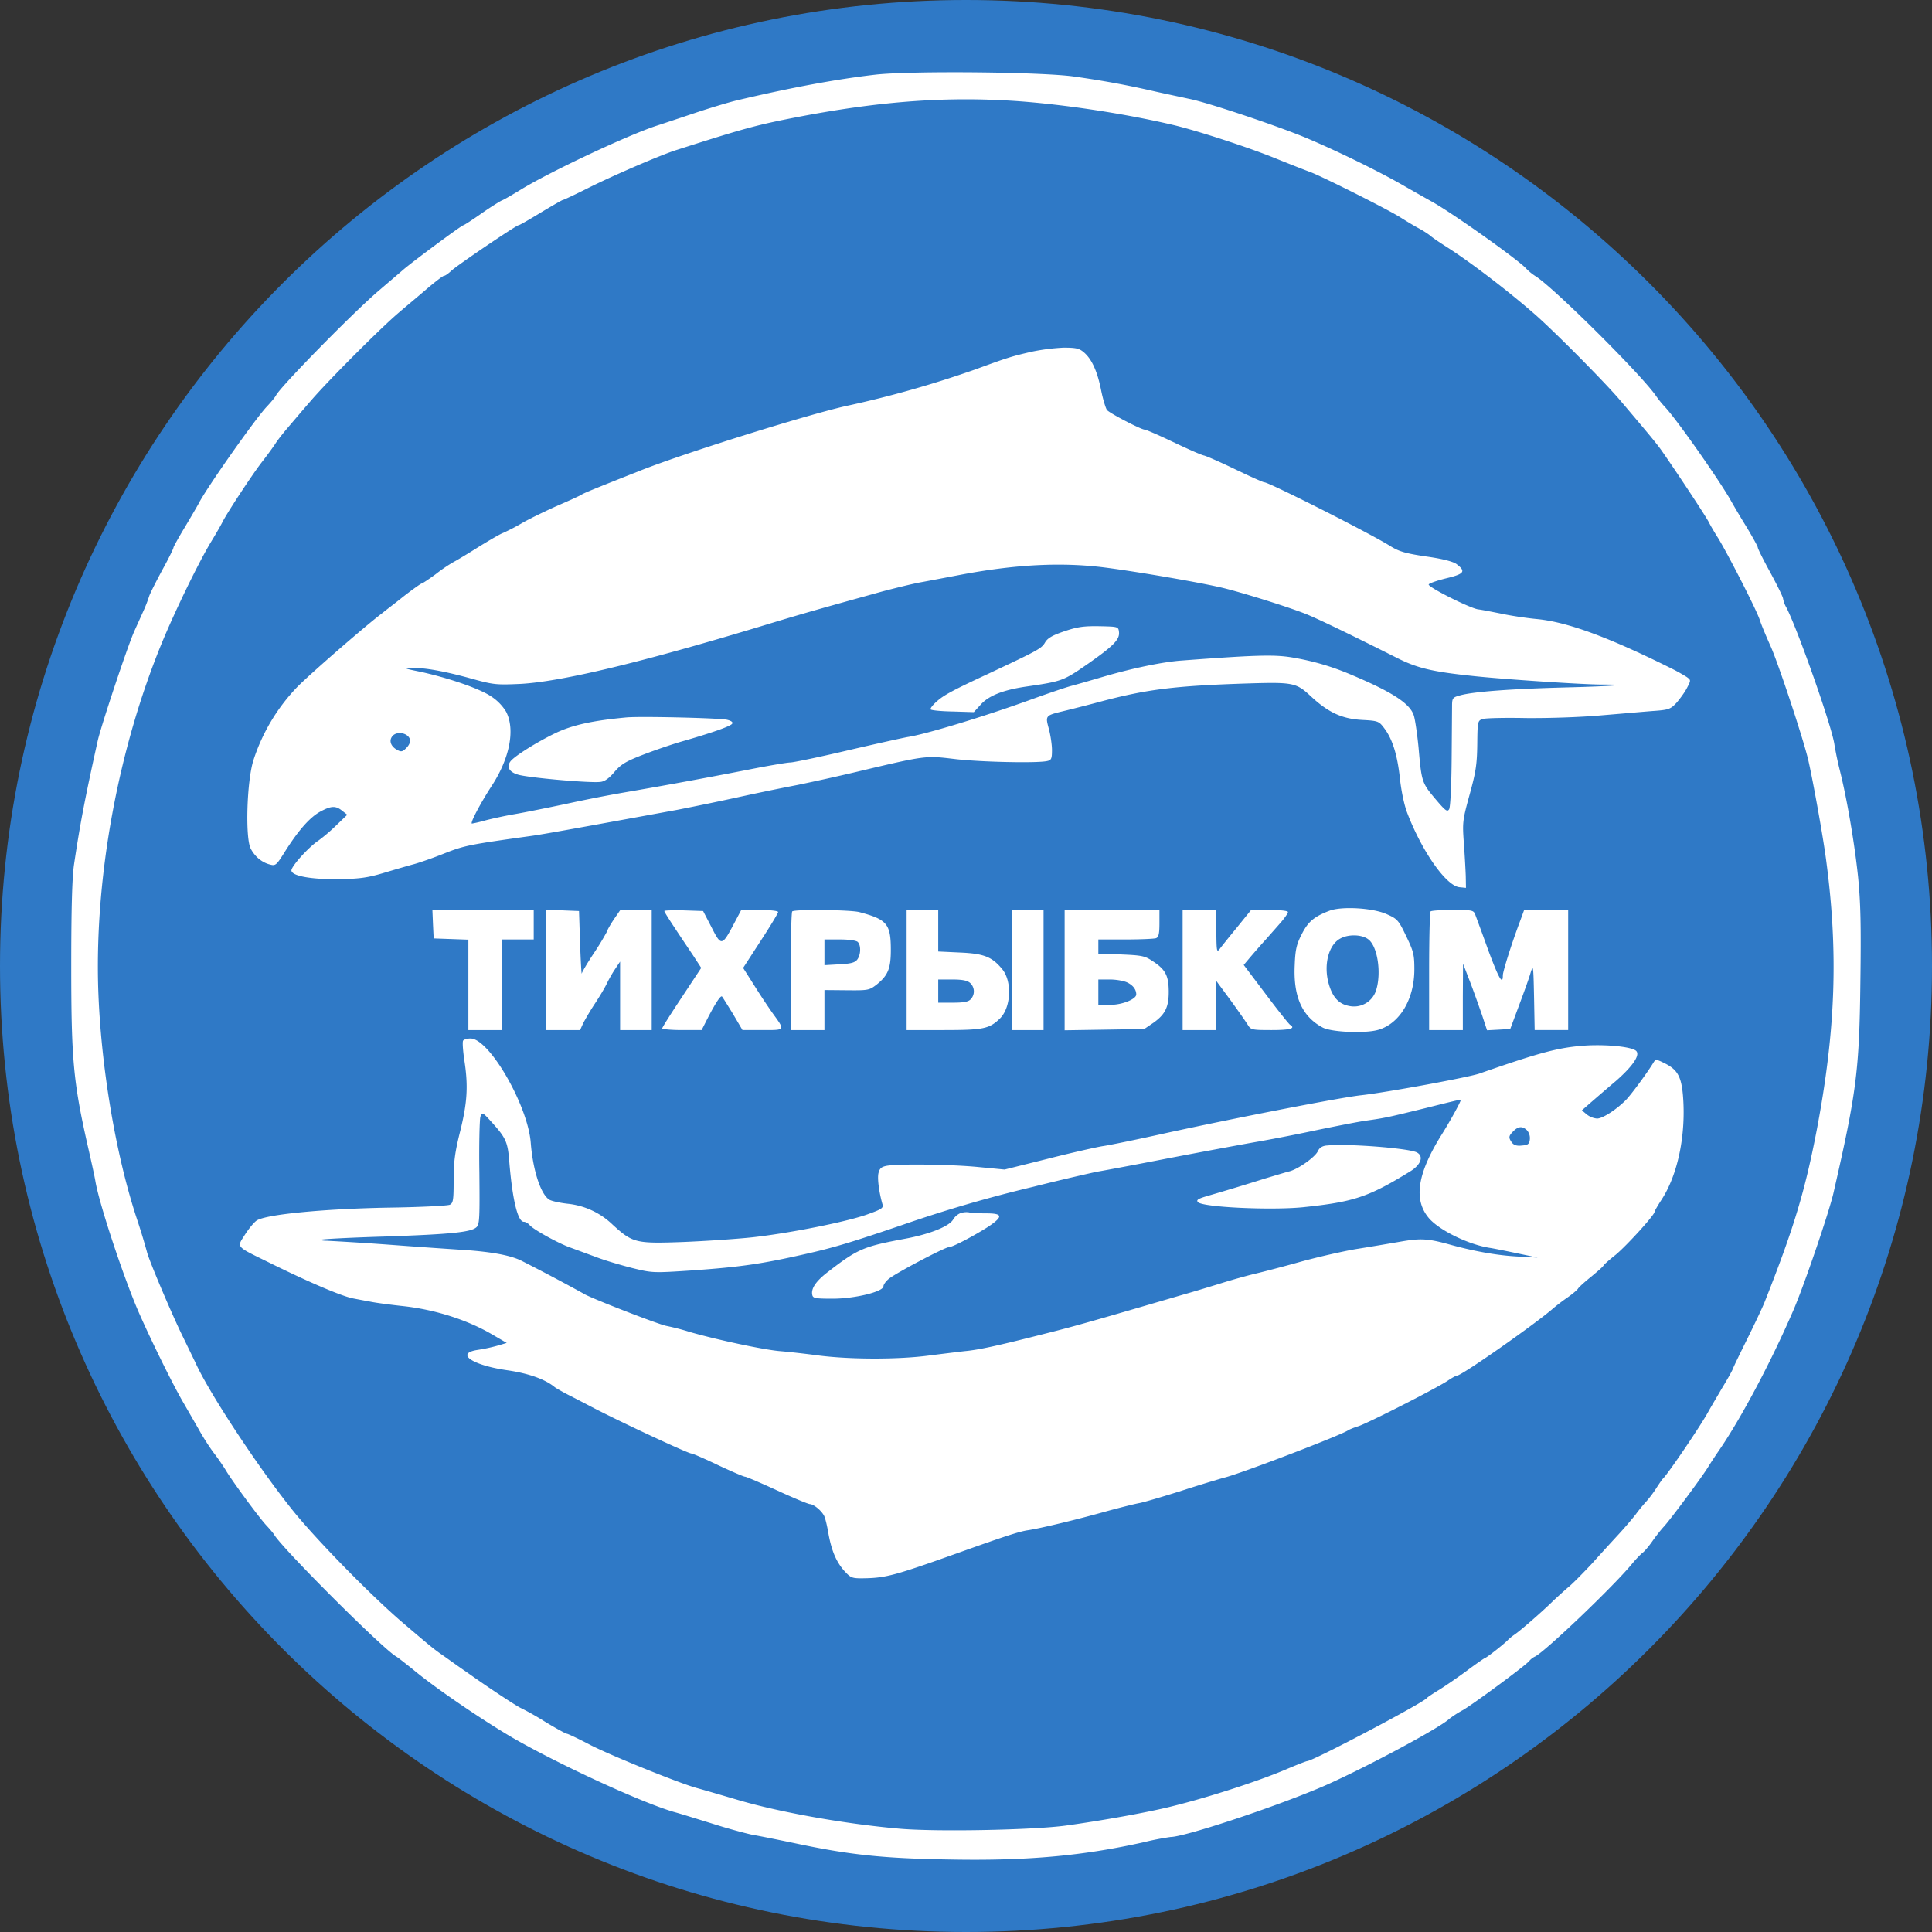 <svg xmlns="http://www.w3.org/2000/svg" width="56" height="56" fill="none" viewBox="0 0 56 56"><rect x="0" y="0" width="56" height="56" fill="#333333" stroke="none"/><g clip-path="url(#a)"><path fill="#2f79c6" d="M56 28C56 12.536 43.464 0 28 0S0 12.536 0 28s12.536 28 28 28 28-12.536 28-28"/><path fill="#fff" d="M25.381 2.163c-1.111.128-2.418.367-4.018.745-.232.055-.782.22-1.221.367-.434.146-.929.311-1.1.366-.818.263-3.09 1.331-3.938 1.85-.25.153-.501.3-.556.318-.055.024-.324.19-.592.378-.27.19-.507.342-.526.342-.048 0-1.416 1.014-1.728 1.277-.14.122-.464.397-.72.617-.733.622-2.846 2.778-2.98 3.035-.031.06-.153.207-.27.33-.335.354-1.758 2.375-1.978 2.814-.049.092-.232.404-.403.69-.177.294-.323.556-.323.58 0 .031-.147.33-.33.66-.177.33-.348.666-.373.745a4 4 0 0 1-.152.397l-.275.61c-.196.428-.959 2.73-1.063 3.176-.378 1.704-.513 2.419-.69 3.603-.055.385-.08 1.283-.08 2.962 0 2.669.062 3.334.465 5.13.104.452.214.946.238 1.099.116.666.8 2.724 1.228 3.725.372.855 1.044 2.217 1.343 2.718l.421.732c.11.202.3.501.428.672.128.165.28.39.348.5.165.288.977 1.393 1.185 1.613.097.104.201.226.226.269.22.384 3.163 3.328 3.542 3.535.054.031.268.202.476.367.617.519 1.985 1.453 2.894 1.985 1.344.775 3.725 1.874 4.672 2.15.202.054.727.219 1.16.353.44.14.947.275 1.13.312.183.03.727.14 1.197.238 1.606.342 2.577.446 4.5.476 2.254.043 3.854-.104 5.631-.5a8 8 0 0 1 .782-.153c.39 0 2.882-.819 4.317-1.423 1.038-.434 3.438-1.704 3.756-1.997a3 3 0 0 1 .397-.257c.28-.158 1.813-1.288 1.923-1.422a.5.5 0 0 1 .177-.135c.318-.17 2.303-2.064 2.822-2.705.097-.116.226-.25.28-.293.062-.043.19-.196.288-.336s.25-.336.342-.433c.189-.208 1.105-1.436 1.282-1.729.067-.11.22-.342.342-.519.635-.934 1.49-2.546 2.125-4.018.305-.702 1.026-2.815 1.16-3.39.666-2.906.752-3.547.782-6.106.024-1.692.006-2.333-.067-3.072-.104-.983-.324-2.277-.532-3.096a10 10 0 0 1-.152-.726c-.061-.495-1.063-3.34-1.392-3.976a.8.8 0 0 1-.098-.262c0-.043-.165-.38-.367-.752-.201-.366-.366-.696-.366-.732 0-.03-.147-.294-.318-.58a25 25 0 0 1-.445-.746c-.3-.55-1.6-2.406-1.936-2.754a3 3 0 0 1-.238-.293c-.41-.61-2.999-3.181-3.512-3.493a1.5 1.5 0 0 1-.262-.214c-.196-.232-2.186-1.648-2.767-1.96a89 89 0 0 1-.763-.433c-.684-.397-1.863-.977-2.766-1.362-.776-.336-2.931-1.063-3.475-1.167-.19-.042-.629-.134-.983-.213-.8-.184-1.49-.312-2.351-.434-.935-.134-4.709-.17-5.753-.055m4.037.763c1.44.098 3.26.38 4.616.703.703.17 2.15.641 2.932.959.421.17.873.348 1.007.396.36.135 2.223 1.07 2.602 1.307.183.116.427.263.543.324s.269.159.336.214c.067.06.287.207.489.336.671.427 1.758 1.258 2.528 1.93.562.488 2.052 1.99 2.491 2.51.837.988 1.057 1.251 1.203 1.459.44.629 1.307 1.942 1.368 2.076.043.085.159.287.269.458.28.458 1.124 2.1 1.21 2.382.042.134.182.464.304.738.214.465.96 2.712 1.1 3.323.14.616.427 2.21.513 2.87.36 2.68.28 4.952-.27 7.847-.341 1.77-.665 2.852-1.52 5.007-.055.135-.268.587-.476 1.008s-.41.83-.44.916c-.036.085-.177.33-.311.55-.128.22-.306.519-.391.671-.22.41-1.21 1.863-1.325 1.954-.018.019-.104.14-.19.275-.085.134-.213.3-.28.373a5 5 0 0 0-.324.397c-.116.146-.336.403-.495.574-.152.165-.494.537-.75.824-.263.281-.58.605-.71.708-.127.11-.323.288-.439.397-.256.257-.934.85-1.105.965a1.5 1.5 0 0 0-.19.153c-.091.104-.628.525-.665.525-.012 0-.244.159-.507.354-.262.196-.629.446-.812.562-.183.11-.348.22-.367.244-.091.135-3.31 1.832-3.474 1.832-.025 0-.293.104-.593.232-.787.336-2.204.8-3.291 1.07-.66.17-2.04.42-3.114.567-.935.128-3.713.183-4.794.092-1.582-.135-3.53-.483-4.733-.843-.5-.147-1.026-.3-1.16-.336-.495-.134-2.461-.928-3.084-1.246-.348-.183-.66-.33-.69-.33s-.318-.158-.641-.354a8 8 0 0 0-.69-.39c-.104-.043-.917-.575-1.576-1.045-.25-.17-.562-.397-.702-.494-.257-.178-.342-.25-1.167-.953-.904-.776-2.467-2.37-3.157-3.224-.995-1.234-2.436-3.42-2.827-4.287l-.385-.794c-.305-.623-.977-2.205-1.026-2.43a19 19 0 0 0-.293-.96c-.617-1.868-1.044-4.439-1.118-6.656-.103-3.267.58-6.961 1.85-10.045.392-.947 1.076-2.351 1.43-2.931.134-.22.275-.465.317-.55.122-.25.843-1.35 1.142-1.74.159-.202.33-.44.391-.532.055-.091.226-.311.379-.488.152-.177.446-.526.66-.77.488-.568 1.99-2.076 2.527-2.534.226-.195.611-.513.843-.715.238-.201.452-.366.483-.366.036 0 .128-.067.213-.147.177-.164 1.881-1.319 1.948-1.319.025 0 .312-.164.642-.366.335-.201.622-.366.64-.366.025 0 .373-.165.776-.367.709-.354 2.095-.952 2.535-1.087 2.04-.653 2.35-.733 3.694-.989 2.296-.428 4.147-.556 6.1-.428"/><path fill="#fff" d="M29.912 10.193c-.61.14-.72.178-1.636.513a31 31 0 0 1-3.67 1.045c-1.05.22-4.678 1.35-6.022 1.88-1.343.532-1.679.666-1.74.715-.03.018-.33.159-.66.3-.33.146-.787.366-1.026.5a6 6 0 0 1-.574.3c-.085.03-.409.22-.714.408-.311.196-.635.391-.72.434a4.4 4.4 0 0 0-.52.354c-.201.147-.384.269-.403.269-.024 0-.275.177-.556.397-.274.22-.537.415-.567.446-.41.299-2.052 1.722-2.48 2.15a5.5 5.5 0 0 0-1.276 2.124c-.195.605-.244 2.266-.08 2.571.123.238.336.41.575.464.14.037.177 0 .378-.317.415-.666.764-1.069 1.087-1.234.3-.159.428-.159.61-.012l.148.116-.312.3a5 5 0 0 1-.519.445c-.287.19-.782.739-.788.867 0 .159.544.263 1.374.257.605-.013.83-.043 1.283-.177.305-.092.702-.208.885-.257s.598-.195.916-.324c.562-.22.72-.25 2.473-.494.367-.05 1.301-.22 4.244-.758a87 87 0 0 0 1.74-.36 75 75 0 0 1 1.772-.366 65 65 0 0 0 1.68-.373c2.027-.482 2.008-.476 2.839-.378.727.091 2.436.128 2.705.06.116-.024.134-.073.134-.317 0-.152-.042-.433-.091-.616-.104-.385-.104-.385.427-.514.202-.048.684-.17 1.069-.274 1.356-.36 2.156-.458 4.232-.526 1.362-.042 1.441-.024 1.869.373.506.47.903.653 1.49.684.452.024.482.037.629.232.244.318.384.776.458 1.441.036.354.122.776.207 1.002.422 1.117 1.136 2.143 1.527 2.174l.183.018-.006-.336c-.006-.183-.03-.617-.055-.959-.043-.58-.037-.66.14-1.312.22-.788.245-.971.25-1.71.007-.495.02-.532.147-.575.074-.03.642-.042 1.264-.03.648.006 1.588-.024 2.199-.08.586-.048 1.276-.11 1.527-.128.415-.03.47-.055.64-.238.099-.116.239-.305.3-.427.116-.22.116-.226 0-.312a5 5 0 0 0-.482-.268c-1.808-.898-2.987-1.332-3.872-1.417-.324-.03-.794-.104-1.044-.159-.25-.049-.55-.11-.66-.122-.238-.037-1.435-.635-1.429-.72.006-.031.226-.11.501-.178.537-.128.586-.201.305-.415-.103-.073-.403-.153-.885-.22-.61-.091-.788-.146-1.05-.311-.599-.373-3.5-1.838-3.634-1.838-.037 0-.403-.165-.824-.367-.416-.201-.83-.384-.922-.409-.092-.018-.501-.202-.91-.397s-.776-.354-.813-.354c-.103 0-1.007-.47-1.093-.568-.036-.049-.116-.305-.17-.574-.11-.556-.276-.91-.502-1.1-.134-.115-.232-.134-.586-.134a6 6 0 0 0-.916.116m2.138 6.26c.977.128 2.748.433 3.389.586.556.134 1.832.531 2.382.745.299.116 1.172.531 2.699 1.3.568.282.995.386 2.155.508.892.097 3.212.25 3.744.25.94 0 .36.049-1.087.085-1.582.043-2.626.123-3.005.227-.207.055-.232.079-.238.256l-.012 1.57c-.006.787-.037 1.416-.073 1.477-.055.086-.11.043-.404-.305-.384-.458-.396-.489-.482-1.478-.037-.385-.098-.8-.134-.922-.104-.36-.635-.702-1.912-1.234a7.3 7.3 0 0 0-1.526-.445c-.556-.104-1.008-.098-3.292.073-.537.037-1.417.22-2.235.458-.354.104-.794.232-.977.28-.183.05-.733.239-1.221.416-1.32.476-2.987.983-3.512 1.063-.165.03-.965.207-1.777.397-.806.189-1.539.341-1.624.341s-.63.092-1.215.208c-1.185.232-2.382.452-3.56.654a41 41 0 0 0-1.741.342c-.525.11-1.185.244-1.472.293s-.671.134-.855.183a4 4 0 0 1-.384.091c-.067 0 .232-.567.555-1.068.538-.812.703-1.655.434-2.174a1.4 1.4 0 0 0-.446-.452c-.342-.226-1.233-.531-2.052-.709-.458-.091-.488-.11-.244-.11.397-.006.965.098 1.74.312.636.177.715.183 1.405.153 1.172-.061 3.456-.605 6.992-1.674 1.221-.372 1.704-.506 3.511-1.007.373-.098.868-.22 1.1-.263.238-.043.745-.14 1.13-.213 1.605-.306 2.961-.38 4.244-.214m-20.22 4.891c.104.104.061.245-.11.391-.079.061-.122.055-.25-.024-.165-.11-.195-.275-.08-.391.104-.104.33-.092.44.024"/><path fill="#fff" d="M30.853 18.297c-.36.122-.495.202-.568.336-.104.17-.214.226-1.655.904-1.038.482-1.282.617-1.484.8-.11.097-.19.201-.171.226s.305.055.641.06l.61.019.196-.214c.232-.262.648-.427 1.307-.525 1.05-.153 1.087-.165 1.783-.647.77-.538.947-.72.922-.94-.018-.153-.03-.153-.567-.165-.452-.007-.636.018-1.014.146M18.157 20.795c-.977.091-1.57.22-2.064.458-.531.256-1.154.647-1.289.806-.128.159-.055.311.196.39.268.092 2.137.257 2.412.214q.175-.02.397-.287c.19-.22.323-.305.849-.507.348-.134.836-.299 1.087-.372.873-.25 1.435-.446 1.477-.52.031-.042-.024-.085-.152-.115-.226-.05-2.498-.104-2.913-.067M38.547 26.394c-.452.171-.629.318-.812.678-.152.293-.19.446-.207.904-.043.91.213 1.49.812 1.808.25.134 1.227.177 1.606.067.623-.177 1.05-.886 1.05-1.753 0-.427-.024-.525-.238-.965-.22-.464-.257-.5-.562-.635-.403-.183-1.294-.232-1.649-.104m1.118.837c.263.201.379.959.226 1.46a.67.67 0 0 1-.733.476c-.33-.043-.525-.238-.641-.641-.159-.544-.012-1.136.33-1.32.238-.134.635-.122.818.025M12.55 26.785l.02.416.506.018.5.018v2.62h.978v-2.626h.916v-.855h-2.937zM15.836 28.117v1.74h.978l.091-.201c.055-.104.202-.36.336-.562s.287-.458.342-.574.165-.312.244-.428l.147-.22v1.985h.916v-3.48h-.91l-.177.256c-.098.146-.196.311-.214.378a8 8 0 0 1-.379.623c-.183.275-.341.544-.348.586-.006.043-.03-.348-.048-.867l-.031-.946-.47-.019-.477-.018zM19.256 26.407c0 .024.135.238.293.476.16.244.403.605.538.806l.238.366-.562.85c-.311.47-.568.872-.568.903 0 .024.257.049.574.049h.568l.196-.385c.22-.421.36-.629.396-.586.013.012.153.238.312.495l.28.476h.587c.66 0 .654.018.287-.489a19 19 0 0 1-.537-.812l-.318-.5.507-.782c.28-.428.507-.806.507-.837 0-.037-.232-.06-.531-.06h-.538l-.213.402c-.342.647-.367.654-.648.098l-.244-.47-.562-.019c-.311-.006-.562 0-.562.019M22.963 26.419c-.024.018-.043.806-.043 1.74v1.698h.977v-1.16l.648.006c.628.006.653 0 .873-.171.323-.263.403-.464.403-.996 0-.757-.11-.885-.916-1.099-.269-.067-1.881-.085-1.942-.018m1.9.885c.097.098.09.367-.013.507-.067.092-.183.122-.52.14l-.433.025v-.745h.446c.263 0 .476.03.52.073M26.279 28.117v1.74h1.069c1.154 0 1.325-.037 1.63-.33.33-.317.366-1.087.067-1.441-.293-.354-.531-.446-1.215-.476l-.635-.03v-1.204h-.916zm1.844.378a.33.33 0 0 1 .012.47c-.067.074-.213.098-.519.098h-.421v-.672h.409c.293 0 .44.03.519.104M29.332 28.117v1.74h.916v-3.48h-.916zM30.859 28.123v1.74l1.154-.018 1.154-.019.269-.183c.342-.244.446-.458.44-.928-.006-.44-.098-.617-.465-.855-.226-.153-.317-.17-.916-.195l-.659-.019v-.415h.788c.433 0 .83-.018.885-.037.074-.03.098-.128.098-.427v-.39h-2.748zm1.826.36c.159.08.25.201.25.342 0 .134-.403.3-.745.3h-.354v-.734h.336c.19 0 .421.043.513.092M34.279 28.117v1.74h.977v-1.423l.415.562c.226.311.452.635.5.714.086.14.123.147.69.147.538 0 .703-.049.532-.153-.037-.024-.354-.421-.702-.885l-.641-.849.195-.232c.11-.128.305-.354.446-.507.134-.153.336-.379.446-.507.103-.122.195-.25.195-.287s-.208-.06-.531-.06h-.538l-.409.506c-.226.275-.452.556-.5.623-.086.11-.092.067-.098-.507v-.623h-.977zM41.466 26.419c-.024.018-.042.806-.042 1.74v1.698h.977v-.965l.006-.959.201.52c.11.287.263.72.348.964l.147.446.336-.018.336-.019.25-.671c.14-.373.293-.794.336-.947.08-.262.085-.232.104.684l.018.965h.971v-3.48h-1.276l-.116.317c-.245.647-.501 1.465-.501 1.575 0 .3-.116.098-.421-.72a82 82 0 0 0-.379-1.038c-.049-.129-.086-.135-.654-.135-.33 0-.622.018-.64.043M13.424 30.163c-.024.036-.006.274.03.537.123.77.092 1.252-.115 2.088-.153.611-.19.886-.19 1.417 0 .568-.012.666-.11.715-.06.03-.891.073-1.844.085-1.85.037-3.487.196-3.755.373-.074.048-.226.232-.336.403-.244.384-.293.33.69.812 1.16.574 2.119.983 2.449 1.044.097.019.317.061.488.092.171.036.599.091.94.128.923.098 1.87.397 2.596.824l.421.245-.268.079a5 5 0 0 1-.568.122c-.672.098-.171.446.86.592.624.092 1.094.263 1.369.49.049.036.232.14.397.225.17.086.5.257.732.379.788.409 2.736 1.319 2.834 1.319.037 0 .385.152.77.336.39.183.744.335.781.335s.452.178.928.397.904.397.953.397c.11.006.33.184.409.336.037.067.092.306.128.52.092.506.232.83.47 1.092.184.196.214.208.587.202.61-.012.897-.092 2.644-.715 1.398-.5 1.826-.64 2.076-.677.342-.05 1.393-.3 2.26-.544.403-.11.842-.22.977-.244.134-.025.696-.19 1.252-.367a43 43 0 0 1 1.19-.366c.422-.092 3.42-1.24 3.603-1.374.037-.025.171-.08.306-.122.28-.092 2.265-1.1 2.589-1.32.116-.079.238-.146.269-.146.134 0 2.308-1.526 2.79-1.954a6 6 0 0 1 .41-.311c.14-.098.28-.214.305-.257s.202-.201.385-.348c.183-.153.348-.293.354-.324.012-.024.17-.164.348-.305.324-.269 1.13-1.154 1.13-1.246 0-.024.085-.17.183-.323.488-.727.733-1.9.641-3.042-.049-.574-.165-.769-.562-.958-.213-.104-.232-.104-.293-.006-.177.293-.653.94-.806 1.093-.28.28-.672.531-.83.531a.57.57 0 0 1-.294-.116l-.146-.122.244-.214c.135-.116.464-.403.74-.635.481-.421.713-.751.591-.873-.116-.116-.794-.19-1.422-.159-.794.049-1.313.183-3.115.812-.305.11-2.705.55-3.426.63-.574.06-3.53.634-5.612 1.086-.855.19-1.71.367-1.893.391-.183.03-.898.19-1.588.366l-1.251.312-.764-.073c-.812-.08-2.375-.098-2.675-.031-.14.03-.189.08-.22.22-.03.159.019.537.117.885.036.11-.013.147-.404.287-.586.22-2.308.562-3.383.678-.47.049-1.38.11-2.02.135-1.344.048-1.436.024-2.01-.501a2.2 2.2 0 0 0-1.319-.61c-.214-.025-.446-.074-.52-.117-.25-.159-.475-.855-.537-1.649-.085-1.087-1.203-3.023-1.746-3.023-.098 0-.195.031-.214.062m28.916 1.722c0 .055-.33.653-.575 1.038-.69 1.117-.8 1.868-.335 2.4.311.348 1.148.757 1.764.849.116.018.477.091.794.158l.58.122-.555-.03c-.587-.03-1.222-.14-1.948-.336-.678-.19-.88-.201-1.496-.092-.318.055-.898.153-1.283.214-.385.067-1.111.232-1.618.373-.5.14-1.069.287-1.252.33-.183.042-.61.158-.947.262-.335.104-.855.263-1.16.348-2.528.739-3.114.91-3.97 1.124-1.434.366-1.972.482-2.38.519-.202.024-.666.08-1.039.128-.873.116-2.253.116-3.175 0-.404-.055-.91-.11-1.13-.128-.47-.037-1.832-.33-2.602-.55a7 7 0 0 0-.702-.183c-.226-.043-2.26-.83-2.406-.94a60 60 0 0 0-1.801-.953c-.318-.153-.843-.25-1.619-.305a207 207 0 0 1-2.18-.153 91 91 0 0 0-1.826-.116c-.11 0-.183-.012-.165-.03.013-.019.837-.062 1.826-.092 1.96-.067 2.528-.128 2.675-.275.086-.08.092-.293.08-1.576-.013-.812.006-1.545.03-1.624.055-.14.061-.134.348.183.39.434.446.556.489 1.124.091 1.1.244 1.74.421 1.74.049 0 .122.043.165.092.104.128.812.519 1.16.647.153.055.495.183.764.281.268.104.75.244 1.068.324.568.14.599.14 1.71.067 1.38-.098 2.003-.183 3.267-.47.843-.19 1.313-.33 2.84-.85a39 39 0 0 1 3.786-1.104 68 68 0 0 1 1.832-.434c.085-.012 1.008-.183 2.046-.385 1.044-.201 2.235-.421 2.656-.494a53 53 0 0 0 1.74-.342c.538-.11 1.155-.232 1.375-.263.574-.08.665-.104 1.71-.36 1-.25 1.038-.257 1.038-.238m1.923.879a.35.35 0 0 1 .08.263c-.013.134-.055.164-.233.177-.146.018-.232-.013-.287-.086-.103-.146-.097-.19.043-.33.147-.146.263-.152.397-.024"/><path fill="#fff" d="M38.456 33.203q-.193.018-.257.165c-.08.171-.568.52-.83.586-.104.025-.422.123-.709.208a71 71 0 0 1-1.612.489c-.317.091-.385.128-.324.195.147.147 2.095.238 3.036.147 1.477-.153 1.905-.294 3.114-1.039.311-.189.403-.44.195-.55-.232-.121-2.003-.262-2.613-.2M27.824 35.17a.46.46 0 0 0-.196.177c-.11.195-.665.422-1.38.556-1.215.226-1.38.293-2.235.953-.354.268-.507.488-.47.671.018.104.08.116.598.116.63 0 1.466-.201 1.466-.36 0-.043.061-.134.14-.202.153-.146 1.643-.934 1.765-.934.104 0 .727-.33 1.136-.592.434-.293.422-.385-.061-.385-.214 0-.44-.012-.507-.03a.54.54 0 0 0-.256.03"/></g><defs><clipPath id="a"><path fill="#fff" d="M0 0h56v56H0z"/></clipPath></defs></svg>